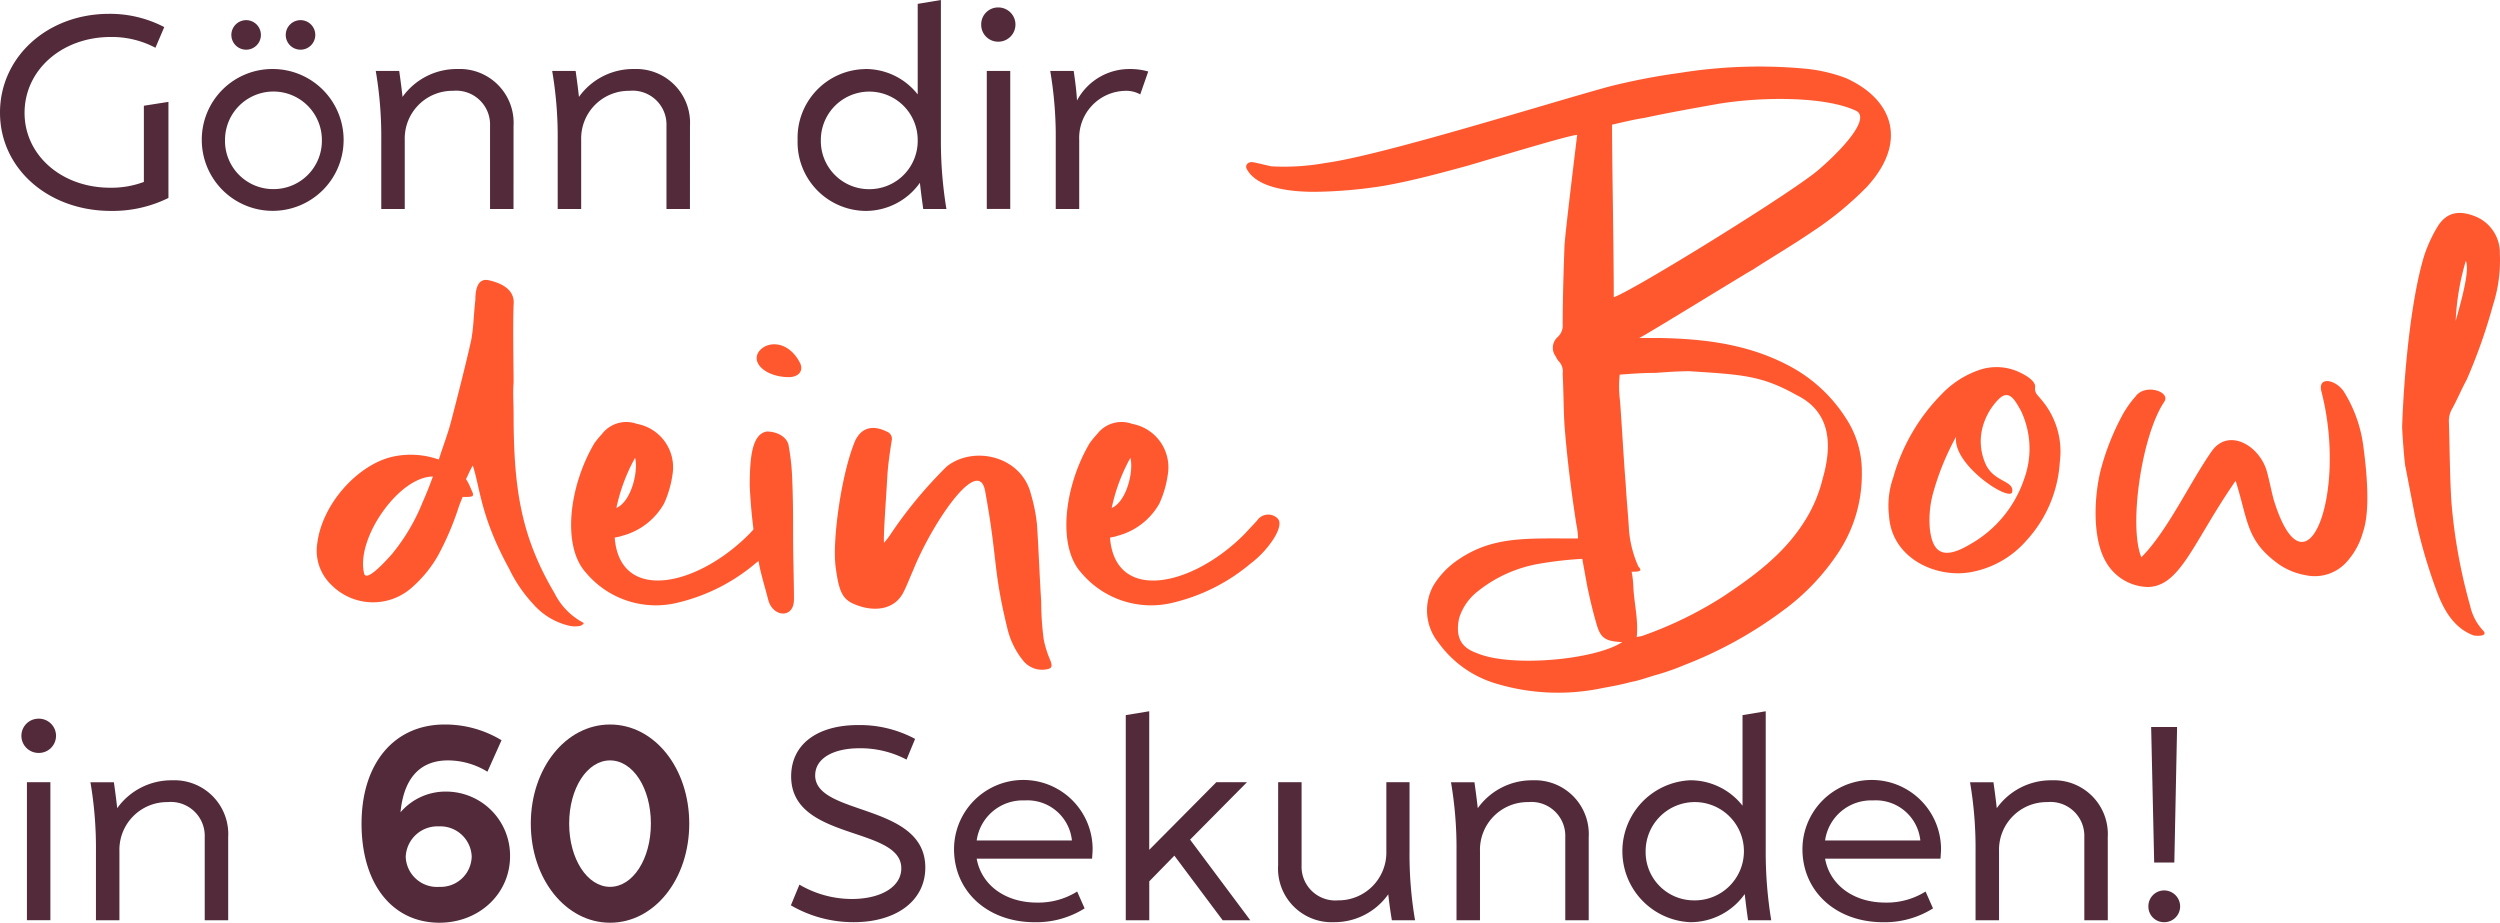 <svg xmlns="http://www.w3.org/2000/svg" width="289.07" height="106.693" viewBox="0 0 289.07 106.693"><path d="M4.454,83.1a1.98,1.98,0,1,1,0,3.959,1.979,1.979,0,0,1,0-3.959M3.113,90.445H5.826V106.4H3.113Z" fill="#522a3a"/><path d="M26.385,106.406H23.671V96.8a3.917,3.917,0,0,0-4.277-4.055,5.516,5.516,0,0,0-5.586,5.683v7.98H11.094v-7.98a45.053,45.053,0,0,0-.638-7.98h2.713c.16,1.148.287,2.106.383,3a7.7,7.7,0,0,1,6.353-3.224,6.225,6.225,0,0,1,6.48,6.576Z" fill="#522a3a"/><path d="M56.361,89.232A8.742,8.742,0,0,0,51.8,87.924c-3.224,0-5.107,2.043-5.491,6a6.851,6.851,0,0,1,5.268-2.394,7.4,7.4,0,0,1,7.4,7.47c0,4.341-3.575,7.692-8.172,7.692-5.362,0-9-4.373-9-11.459,0-6.927,3.736-11.46,9.609-11.46a12.581,12.581,0,0,1,6.576,1.819Zm-5.586,13.312a3.586,3.586,0,0,0,3.767-3.512,3.629,3.629,0,0,0-3.8-3.479A3.667,3.667,0,0,0,46.912,99.1a3.624,3.624,0,0,0,3.863,3.448" fill="#522a3a"/><path d="M70.536,83.774c5.14,0,9.161,5.043,9.161,11.46s-4.021,11.459-9.161,11.459c-5.107,0-9.161-5.043-9.161-11.459s4.054-11.46,9.161-11.46m0,18.77c2.649,0,4.725-3.224,4.725-7.31,0-4.118-2.076-7.31-4.725-7.31-2.618,0-4.725,3.192-4.725,7.31,0,4.086,2.107,7.31,4.725,7.31" fill="#522a3a"/><path d="M94.256,89.647c0,4.725,12.736,3.16,12.736,10.662,0,3.894-3.415,6.32-8.267,6.32a14.364,14.364,0,0,1-7.278-1.947l.99-2.394a12.011,12.011,0,0,0,6.033,1.66c3.384,0,5.746-1.4,5.746-3.544,0-4.915-12.737-3.128-12.737-10.629,0-3.7,3-5.938,7.756-5.938a13.543,13.543,0,0,1,6.577,1.6l-.99,2.394A11.459,11.459,0,0,0,99.4,86.519c-3.129,0-5.14,1.213-5.14,3.128" fill="#522a3a"/><path d="M126.338,98.075c0,.383-.032.766-.064,1.212H112.931c.542,3.033,3.287,5.076,6.959,5.076a8.436,8.436,0,0,0,4.66-1.277l.862,1.948a10.492,10.492,0,0,1-5.778,1.6c-5.426,0-9.321-3.544-9.321-8.46a8.013,8.013,0,0,1,16.025-.1m-2.394-.894a5.169,5.169,0,0,0-5.459-4.629,5.381,5.381,0,0,0-5.554,4.629Z" fill="#522a3a"/><path d="M130.17,82.688l2.713-.447V98.266l7.758-7.821h3.543l-6.577,6.64,6.959,9.321h-3.192l-5.586-7.47-2.9,2.969v4.5H130.17Z" fill="#522a3a"/><path d="M147.791,90.445H150.5v9.608a3.9,3.9,0,0,0,4.214,4.054,5.535,5.535,0,0,0,5.587-5.682v-7.98h2.68v7.98a45.063,45.063,0,0,0,.639,7.98h-2.682c-.191-1.148-.319-2.106-.415-3a7.623,7.623,0,0,1-6.288,3.224,6.2,6.2,0,0,1-6.448-6.576Z" fill="#522a3a"/><path d="M183.7,106.406H180.99V96.8a3.917,3.917,0,0,0-4.277-4.055,5.516,5.516,0,0,0-5.586,5.683v7.98h-2.714v-7.98a45.052,45.052,0,0,0-.638-7.98h2.713c.16,1.148.287,2.106.383,3a7.7,7.7,0,0,1,6.353-3.224A6.225,6.225,0,0,1,183.7,96.8Z" fill="#522a3a"/><path d="M195.421,90.222a7.653,7.653,0,0,1,6.064,2.937V82.689l2.682-.447V98.426a48.293,48.293,0,0,0,.638,7.98h-2.681c-.159-1.149-.287-2.107-.383-3.032a7.672,7.672,0,0,1-6.32,3.256,8.213,8.213,0,0,1,0-16.408m.446,13.886a5.683,5.683,0,1,0-5.586-5.682,5.581,5.581,0,0,0,5.586,5.682" fill="#522a3a"/><path d="M224.438,98.075c0,.383-.032.766-.064,1.212H211.031c.542,3.033,3.287,5.076,6.959,5.076a8.436,8.436,0,0,0,4.66-1.277l.862,1.948a10.492,10.492,0,0,1-5.778,1.6c-5.426,0-9.321-3.544-9.321-8.46a8.013,8.013,0,0,1,16.025-.1m-2.394-.894a5.169,5.169,0,0,0-5.459-4.629,5.381,5.381,0,0,0-5.554,4.629Z" fill="#522a3a"/><path d="M243.72,106.406h-2.714V96.8a3.917,3.917,0,0,0-4.277-4.055,5.516,5.516,0,0,0-5.586,5.683v7.98h-2.714v-7.98a45.052,45.052,0,0,0-.638-7.98H230.5c.16,1.148.287,2.106.383,3a7.7,7.7,0,0,1,6.353-3.224,6.225,6.225,0,0,1,6.48,6.576Z" fill="#522a3a"/><path d="M250.233,102.958a1.854,1.854,0,0,1,1.852,1.852,1.827,1.827,0,0,1-1.852,1.82,1.8,1.8,0,0,1-1.819-1.82,1.826,1.826,0,0,1,1.819-1.852m-1.5-18.9h3l-.319,15.674h-2.33Z" fill="#522a3a"/><path d="M52.215,48.519c.786-3.045,1.572-6.09,2.26-9.136.3-1.571.3-3.143.491-4.715,0-1.277.3-2.554,1.572-2.26s3.045.983,2.849,2.85c-.1,2.259,0,7.76,0,8.939-.1,1.277,0,2.456,0,3.733,0,8.645.884,14.146,4.715,20.63A7.8,7.8,0,0,0,67.442,72c.2.1-.294.393-.491.393a3.159,3.159,0,0,1-1.375-.1,7.905,7.905,0,0,1-3.93-2.456,16.262,16.262,0,0,1-2.75-4.028c-3.34-6.091-3.34-9.234-4.225-11.985-.3.491-.491.982-.785,1.572a6.561,6.561,0,0,1,.589,1.179c.393.786.3.884-.59.884h-.392l-.393.982a33.131,33.131,0,0,1-2.456,5.8,14.11,14.11,0,0,1-2.849,3.537,6.76,6.76,0,0,1-9.43-.1,5.478,5.478,0,0,1-1.67-4.912c.589-4.518,4.616-8.939,8.546-9.921a9.7,9.7,0,0,1,5.5.294c.49-1.571,1.08-3.045,1.472-4.617M42.1,66.3c.2.884,1.769-.589,3.242-2.259a22.89,22.89,0,0,0,3.536-5.993q.591-1.326,1.179-2.947c-3.929,0-8.939,7.172-7.957,11.2" fill="#ff572e"/><path d="M86.695,61.683,88.07,60.21a1.551,1.551,0,0,1,2.357-.295c.983.884-1.178,3.831-3.045,5.206a21.662,21.662,0,0,1-8.841,4.519A10.542,10.542,0,0,1,67.735,66.2c-2.751-3.046-1.965-9.922.982-14.932a10.6,10.6,0,0,1,.884-1.081,3.544,3.544,0,0,1,4.028-1.179A5.109,5.109,0,0,1,77.755,54.9a12.03,12.03,0,0,1-.982,3.341,7.831,7.831,0,0,1-4.912,3.733c-.2.1-.491.1-.786.2.59,7.564,9.529,5.7,15.62-.491M71.271,58.736c1.769-.786,2.555-4.323,2.162-5.8a20.7,20.7,0,0,0-2.162,5.8" fill="#ff572e"/><path d="M91.8,69.345c0,2.161-2.357,2.063-2.947.1-.3-1.179-.688-2.456-.983-3.733a61.621,61.621,0,0,1-1.178-9.529c0-3.438.295-5.992,1.964-6.287,1.278,0,2.456.688,2.554,1.768a25.407,25.407,0,0,1,.394,3.832c.1,2.259.1,4.518.1,6.188,0,2.948.1,5.305.1,7.663M87.676,40.758c.884-1.375,3.438-1.473,4.813,1.179.492.983-.2,1.67-1.277,1.67-2.456,0-4.322-1.474-3.536-2.849" fill="#ff572e"/><path d="M104.475,68.461c-1.08,2.161-3.536,2.26-5.5,1.474-1.572-.59-1.965-1.474-2.357-4.421-.394-3.143.687-10.806,2.258-14.539.885-1.867,2.456-1.67,3.635-1.08a.89.89,0,0,1,.59,1.08c-.2,1.277-.394,2.554-.491,3.929-.1,1.965-.491,7.074-.394,7.859a9.08,9.08,0,0,0,.885-1.178,50.756,50.756,0,0,1,6.385-7.663c3.143-2.456,8.645-1.179,9.725,3.242A19.329,19.329,0,0,1,119.9,60.6c.2,2.947.295,5.9.491,8.94a33.484,33.484,0,0,0,.295,4.42,11.905,11.905,0,0,0,.786,2.456c.2.59.2.884-.491.982a2.793,2.793,0,0,1-2.652-.982,9.308,9.308,0,0,1-1.867-3.831c-1.671-6.876-1.081-7.761-2.554-15.816-.786-4.224-6.189,3.831-8.35,9.234-.394.884-.688,1.67-1.081,2.456" fill="#ff572e"/><path d="M143.965,61.683l1.375-1.473a1.551,1.551,0,0,1,2.357-.295c.983.884-1.178,3.831-3.045,5.206a21.662,21.662,0,0,1-8.841,4.519A10.542,10.542,0,0,1,125,66.2c-2.751-3.046-1.965-9.922.982-14.932a10.6,10.6,0,0,1,.884-1.081A3.544,3.544,0,0,1,130.9,49.01a5.109,5.109,0,0,1,4.126,5.894,12.029,12.029,0,0,1-.982,3.341,7.831,7.831,0,0,1-4.912,3.733c-.2.1-.491.1-.786.2.59,7.564,9.529,5.7,15.62-.491m-15.424-2.947c1.769-.786,2.555-4.323,2.162-5.8a20.7,20.7,0,0,0-2.162,5.8" fill="#ff572e"/><path d="M215.969,21.5a38.555,38.555,0,0,1-6.582,5.4c-2.161,1.473-4.518,2.849-6.778,4.322.2-.2-12.378,7.564-13.066,7.859H191.9c5.108.1,10.02.688,14.638,3.046a17.444,17.444,0,0,1,6.876,6.189,11.2,11.2,0,0,1,1.867,6.287,16.374,16.374,0,0,1-2.555,9.037,26.131,26.131,0,0,1-6.581,6.975,47.958,47.958,0,0,1-11.4,6.287,27.755,27.755,0,0,1-3.045,1.081c-1.08.294-2.063.687-3.144.884-1.08.294-2.161.491-3.241.687a24.821,24.821,0,0,1-12.574-.589,12.558,12.558,0,0,1-6.386-4.617,5.939,5.939,0,0,1-.59-6.68,9.694,9.694,0,0,1,2.556-2.751c4.125-2.947,7.956-2.652,14.144-2.652a8.586,8.586,0,0,0-.2-1.67c-.589-3.831-1.08-7.663-1.375-11.592-.1-1.867-.1-3.831-.2-5.8a1.707,1.707,0,0,0-.492-1.473,2.2,2.2,0,0,1-.295-.492,1.661,1.661,0,0,1,.2-2.259,1.8,1.8,0,0,0,.59-1.474c0-3.045.1-5.992.2-8.939,0-.982,1.474-12.967,1.474-12.967-.688,0-6.288,1.67-12.575,3.536-3.242.885-6.483,1.768-9.824,2.358a54.376,54.376,0,0,1-7.956.688c-3.341,0-6.779-.59-7.858-2.653-.2-.393.1-.786.588-.786.2,0,.982.2,2.259.491a27.022,27.022,0,0,0,6.287-.393c6.582-.883,25.935-6.974,32.811-8.841a74.827,74.827,0,0,1,8.154-1.572,57.9,57.9,0,0,1,14.442-.49,18.3,18.3,0,0,1,4.714,1.08c5.5,2.456,7.171,7.368,2.554,12.476m-28.39,52.753c-2.063-.1-2.554-.492-3.044-2.358-.4-1.375-.689-2.653-.984-4.028l-.59-3.241a42.63,42.63,0,0,0-5.107.589,15.557,15.557,0,0,0-7.073,3.242,6.27,6.27,0,0,0-2.064,3.045c-.491,2.358.394,3.438,2.064,4.027,3.929,1.671,13.654.787,16.8-1.276m27.113-61.4c-3.635-1.768-11.3-1.67-16.307-.786-2.751.491-5.5.982-8.252,1.572-1.277.2-2.456.491-3.733.786,0,4.322.2,14.146.2,19.942,1.965-.59,20.139-11.789,23.577-14.637,2.653-2.26,6.091-5.894,4.519-6.877M191.313,43.117c-1.375,0-2.653.1-4.028.2a12.7,12.7,0,0,0,0,2.751c.1.589.49,7.662.687,9.824.1,1.866.294,3.732.393,5.5a12.845,12.845,0,0,0,1.081,4.125c.589.59-.1.59-.786.59a10.971,10.971,0,0,1,.2,1.768c.1,1.965.59,3.733.393,5.8.294-.1.589-.1.786-.2a44.7,44.7,0,0,0,9.234-4.519c3.536-2.358,6.877-4.814,9.234-8.448a16.414,16.414,0,0,0,2.259-5.207c1.18-4.126.786-7.761-3.045-9.627-4.027-2.26-6.287-2.358-12.378-2.751-1.276,0-2.651.1-4.026.2" fill="#ff572e"/><path d="M218.915,55.2a22.244,22.244,0,0,1,5.6-9.628,10.872,10.872,0,0,1,4.224-2.75,6.2,6.2,0,0,1,5.108.393c.59.295,1.474.884,1.474,1.474-.1.785.295.982.589,1.375a9.257,9.257,0,0,1,2.26,7.367,14.736,14.736,0,0,1-3.831,9.038,11.138,11.138,0,0,1-6.189,3.635c-4.126.884-9.43-1.473-9.725-6.484a9.768,9.768,0,0,1,.491-4.42m4.617,1.768a11.8,11.8,0,0,0-.394,4.126c.295,2.75,1.474,3.733,4.618,1.866a13.67,13.67,0,0,0,6.287-7.564,10.186,10.186,0,0,0-.393-7.957c-.59-.982-1.277-2.554-2.555-1.277a7.243,7.243,0,0,0-1.964,3.733,6.381,6.381,0,0,0,.589,4.028c1.082,1.866,3.144,1.67,2.948,2.947s-6.975-3.144-6.484-6.385a30.084,30.084,0,0,0-2.652,6.483" fill="#ff572e"/><path d="M248.286,67.872a5.732,5.732,0,0,1-4.912-3.144c-1.375-2.554-1.277-7.073-.491-10.314a28.813,28.813,0,0,1,2.456-6.288,11.633,11.633,0,0,1,1.571-2.259c1.081-1.572,4.126-.589,3.341.589-2.652,3.93-4.126,14.441-2.652,17.978,3.044-3.045,5.6-8.645,8.153-12.28,1.965-2.75,5.6-.589,6.386,2.456.294,1.081.491,2.161.785,3.242,3.733,11.985,8.547-.786,5.5-12.574-.492-1.867,1.767-1.376,2.652.1a15.659,15.659,0,0,1,2.161,5.992c.393,2.849.884,7.565,0,10.119a8.45,8.45,0,0,1-1.768,3.34,4.954,4.954,0,0,1-4.913,1.67,7.777,7.777,0,0,1-2.947-1.179c-3.928-2.751-3.635-5.109-5.107-9.726-4.912,7.073-6.386,12.28-10.217,12.28" fill="#ff572e"/><path d="M281.684,68.166a61.068,61.068,0,0,1-2.456-8.546l-1.081-5.6c-.1-.2-.392-4.027-.392-4.715.2-5.8.982-14.637,2.553-19.745a16.36,16.36,0,0,1,1.474-3.242c.982-1.67,2.358-2.063,4.224-1.375a4.536,4.536,0,0,1,3.045,4.42,16.762,16.762,0,0,1-.786,5.895A63.459,63.459,0,0,1,285.22,43.9c-.59,1.081-1.08,2.26-1.67,3.34a2.779,2.779,0,0,0-.392,1.474c.1,3.143.1,6.189.294,9.332a62.731,62.731,0,0,0,2.161,11.985,6.106,6.106,0,0,0,1.474,2.849c.688.688-.589.688-1.081.59-2.063-.786-3.339-2.555-4.322-5.306m2.259-31.042c.982-3.438,1.572-5.992,1.179-6.975a28.834,28.834,0,0,0-1.179,6.975" fill="#ff572e"/><path d="M12.832,24.388C5.555,24.388,0,19.472,0,13.024S5.49,1.6,12.609,1.6a13.564,13.564,0,0,1,6.384,1.532L17.972,5.522A10.77,10.77,0,0,0,12.8,4.277c-5.618,0-9.96,3.8-9.96,8.778,0,4.885,4.277,8.651,9.895,8.651a10.715,10.715,0,0,0,3.9-.67v-8.81l2.842-.447V22.888a14.558,14.558,0,0,1-6.641,1.5" fill="#522a3a"/><path d="M31.6,7.98a8.2,8.2,0,1,1-8.268,8.2A8.163,8.163,0,0,1,31.6,7.98m0,13.886a5.581,5.581,0,0,0,5.618-5.682,5.6,5.6,0,1,0-11.2,0A5.574,5.574,0,0,0,31.6,21.866M28.476,2.33a1.708,1.708,0,1,1-1.724,1.692A1.711,1.711,0,0,1,28.476,2.33m6.288,0A1.708,1.708,0,1,1,33.04,4.022,1.711,1.711,0,0,1,34.764,2.33" fill="#522a3a"/><path d="M59.377,24.165H56.663V14.557A3.917,3.917,0,0,0,52.386,10.5,5.516,5.516,0,0,0,46.8,16.185v7.98H44.086v-7.98a45.053,45.053,0,0,0-.638-7.98h2.713c.16,1.148.287,2.106.383,3A7.7,7.7,0,0,1,52.9,7.981a6.225,6.225,0,0,1,6.48,6.576Z" fill="#522a3a"/><path d="M79.776,24.165H77.062V14.557A3.917,3.917,0,0,0,72.785,10.5,5.516,5.516,0,0,0,67.2,16.185v7.98H64.485v-7.98a45.053,45.053,0,0,0-.638-7.98H66.56c.16,1.148.287,2.106.383,3A7.7,7.7,0,0,1,73.3,7.981a6.225,6.225,0,0,1,6.48,6.576Z" fill="#522a3a"/><path d="M100.048,7.98a7.653,7.653,0,0,1,6.064,2.937V.447L108.794,0V16.184a48.292,48.292,0,0,0,.638,7.98h-2.681c-.159-1.149-.287-2.107-.383-3.032a7.672,7.672,0,0,1-6.32,3.256,7.945,7.945,0,0,1-7.822-8.2,7.945,7.945,0,0,1,7.822-8.2m.446,13.886a5.581,5.581,0,0,0,5.618-5.682,5.6,5.6,0,1,0-11.2,0,5.574,5.574,0,0,0,5.586,5.682" fill="#522a3a"/><path d="M115.436.862a1.979,1.979,0,1,1,0,3.958,1.949,1.949,0,0,1-1.98-1.979,1.949,1.949,0,0,1,1.98-1.979M114.1,8.2h2.713v15.96H114.1Z" fill="#522a3a"/><path d="M122.074,24.165v-7.98a45.052,45.052,0,0,0-.638-7.98h2.713c.192,1.308.32,2.33.383,3.415a6.865,6.865,0,0,1,6.129-3.639,7.488,7.488,0,0,1,2.107.287l-.925,2.649a3.283,3.283,0,0,0-1.661-.415,5.438,5.438,0,0,0-5.394,5.683v7.98Z" fill="#522a3a"/></svg>